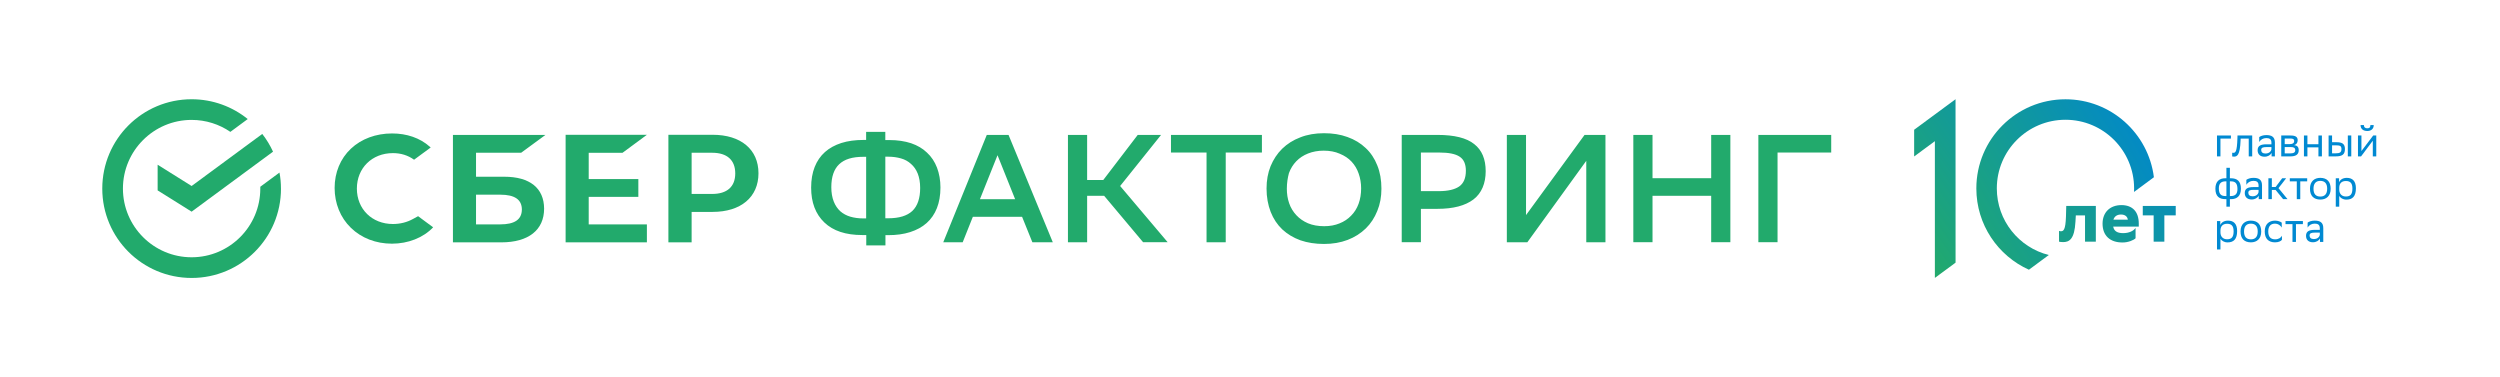 <?xml version="1.0" encoding="UTF-8"?>
<svg id="Layer_1" data-name="Layer 1" xmlns="http://www.w3.org/2000/svg" xmlns:xlink="http://www.w3.org/1999/xlink" viewBox="0 0 1699.48 256.38">
  <defs>
    <style>
      .cls-1 {
        fill: url(#linear-gradient);
        fill-rule: evenodd;
      }

      .cls-2 {
        fill: #0089d2;
      }

      .cls-3 {
        fill: #22aa6c;
      }

      .cls-4 {
        fill: url(#linear-gradient-3);
      }

      .cls-5 {
        fill: url(#linear-gradient-4);
      }

      .cls-6 {
        fill: url(#linear-gradient-2);
      }

      .cls-7 {
        fill: url(#linear-gradient-5);
      }
    </style>
    <linearGradient id="linear-gradient" x1="1464.44" y1="178.46" x2="1318.02" y2="92.41" gradientTransform="translate(0 256.27) scale(1 -1)" gradientUnits="userSpaceOnUse">
      <stop offset="0" stop-color="#0087cd"/>
      <stop offset="1" stop-color="#22aa6c"/>
    </linearGradient>
    <linearGradient id="linear-gradient-2" x1="1359.26" y1="62.56" x2="1499.26" y2="167.56" gradientTransform="translate(0 256.27) scale(1 -1)" gradientUnits="userSpaceOnUse">
      <stop offset="0" stop-color="#22aa6c"/>
      <stop offset="1" stop-color="#0087cd"/>
    </linearGradient>
    <linearGradient id="linear-gradient-3" x1="1378.36" y1="57.04" x2="1511.36" y2="154.54" gradientTransform="translate(0 256.27) scale(1 -1)" gradientUnits="userSpaceOnUse">
      <stop offset="0" stop-color="#22aa6c"/>
      <stop offset="1" stop-color="#0087cd"/>
    </linearGradient>
    <linearGradient id="linear-gradient-4" x1="1385.32" y1="47.12" x2="1508.82" y2="136.62" gradientTransform="translate(0 256.27) scale(1 -1)" gradientUnits="userSpaceOnUse">
      <stop offset="0" stop-color="#22aa6c"/>
      <stop offset="1" stop-color="#0087cd"/>
    </linearGradient>
    <linearGradient id="linear-gradient-5" x1="1289.97" y1="104.78" x2="1422.95" y2="200.52" gradientTransform="translate(0 256.27) scale(1 -1)" gradientUnits="userSpaceOnUse">
      <stop offset="0" stop-color="#22aa6c"/>
      <stop offset="1" stop-color="#0087cd"/>
    </linearGradient>
  </defs>
  <path class="cls-3" d="M1244.84,103.68h-36.48v60.98h-13.04V91.71h49.52v11.97h0Zm-81.59,29.41h-39.88v31.57h-13.05V91.71h13.05v29.41h39.88v-29.41h13.04v72.95h-13.04v-31.57h0Zm-125.87,13.13l39.79-54.5h14.21v72.95h-13.04v-55.34l-40.05,55.34h-13.95V91.71h13.04v54.5h0Zm-71.46-42.54v26.26h12.21c6.15,0,10.72-1.08,13.79-3.16,3.08-2.16,4.57-5.73,4.57-10.72,0-4.49-1.41-7.73-4.24-9.55-2.82-1.91-7.48-2.82-13.88-2.82h-12.46Zm0,38.3v22.68h-13.04V91.71h24.26c11.55,0,19.86,2.08,25.01,6.23,5.23,4.07,7.81,10.22,7.81,18.44s-2.75,14.95-8.31,19.19c-5.57,4.24-13.72,6.4-24.52,6.4h-11.21Zm-91.14-13.79c0,3.57,.5,6.89,1.58,9.97,1.08,3.16,2.74,5.82,4.9,8.14,2.16,2.33,4.82,4.15,7.89,5.48,3.16,1.33,6.9,1.99,11.05,1.99,3.91,0,7.4-.66,10.39-1.91,3.16-1.25,5.73-2.99,7.89-5.24,2.24-2.24,3.91-4.9,5.07-8.06,1.16-3.16,1.74-6.73,1.74-10.55,0-3.57-.58-6.89-1.66-9.97-1.08-3.16-2.66-5.82-4.82-8.14s-4.82-4.07-8.06-5.4c-3.16-1.41-6.81-2.08-10.96-2.08-3.91,0-7.4,.66-10.55,1.91-3.16,1.25-5.82,2.99-8.06,5.32-2.16,2.24-3.82,4.9-4.98,8.06-.83,3.16-1.41,6.65-1.41,10.47h0Zm-13.79-.08c0-5.48,.91-10.55,2.74-15.12,1.91-4.57,4.49-8.56,7.89-11.88,3.41-3.32,7.48-5.9,12.3-7.73,4.82-1.91,10.22-2.82,16.12-2.82s11.13,.83,15.95,2.58c4.9,1.75,8.97,4.24,12.38,7.48,3.41,3.16,6.07,7.15,7.89,11.8,1.91,4.65,2.82,9.97,2.82,15.87,0,5.48-.91,10.55-2.82,15.12-1.83,4.57-4.4,8.56-7.81,11.88-3.41,3.32-7.56,5.98-12.38,7.81-4.82,1.83-10.14,2.74-16.04,2.74s-11.22-.83-16.04-2.49c-4.82-1.75-8.89-4.24-12.3-7.4-3.41-3.24-6.07-7.23-7.89-11.88-1.83-4.74-2.82-10.05-2.82-15.95h0Zm-3.16-24.42h-24.59v60.98h-13.04v-60.98h-24.18v-11.97h61.82v11.97Zm-118.81,60.98h-13.04V91.71h13.04v30.66h10.97l23.43-30.66h15.87l-27.83,34.73,32.32,38.22h-16.7l-26.5-31.57h-11.55v31.57h0Zm-48.94-29.25l-11.97-29.91-11.96,29.91h23.93Zm25.59,29.25h-13.88l-6.98-17.28h-33.48l-6.89,17.28h-13.21l29.58-72.95h14.79l30.08,72.95Zm-113.83-58.16v41.87h1.99c7.4,0,12.8-1.66,16.37-4.98,3.57-3.41,5.32-8.64,5.32-15.62,0-3.82-.58-7.06-1.66-9.8-1.08-2.74-2.66-4.9-4.57-6.56-1.91-1.75-4.15-2.99-6.81-3.74-2.66-.75-5.48-1.16-8.47-1.16h-2.16Zm-36.72,20.69c0,3.82,.58,7.06,1.66,9.8,1.08,2.74,2.58,4.9,4.49,6.65,1.91,1.66,4.24,2.91,6.81,3.66,2.66,.75,5.48,1.16,8.56,1.16h2.16v-41.87h-1.99c-7.4,0-12.8,1.66-16.37,5.07-3.49,3.32-5.32,8.47-5.32,15.54h0Zm36.72-31.99h2.74c5.57,0,10.47,.75,14.79,2.16,4.32,1.49,7.89,3.57,10.8,6.4,2.99,2.74,5.24,6.15,6.81,10.22,1.49,3.99,2.33,8.47,2.33,13.46,0,5.32-.83,10.05-2.41,14.04-1.58,3.99-3.91,7.4-6.98,10.14-3.08,2.74-6.81,4.74-11.22,6.15-4.4,1.41-9.39,2.08-15.04,2.08h-1.74v6.98h-13.04v-7.06h-2.74c-11.22,0-19.77-2.82-25.76-8.56-5.98-5.73-8.97-13.62-8.97-23.68,0-5.32,.83-10.05,2.41-14.04,1.58-3.99,3.91-7.4,6.98-10.14,3.07-2.74,6.81-4.74,11.13-6.15,4.49-1.41,9.47-2.08,15.12-2.08h1.74v-5.48h13.04v5.57h0Z"/>
  <path class="cls-3" d="M423.22,103.84l16.53-12.21h-55.25v73.11h55.25v-12.21h-39.55v-18.69h33.74v-12.13h-33.74v-17.86h23.02Z"/>
  <path class="cls-3" d="M342.79,120.13h-19.19v-16.28h30.66l16.53-12.13h-62.89v73.03h32.9c18.44,0,29.08-8.39,29.08-22.93-.08-13.96-9.72-21.68-27.08-21.68h0Zm-2.74,32.4h-16.45v-20.19h16.45c9.97,0,14.71,3.41,14.71,10.14-.08,6.81-4.99,10.05-14.71,10.05Z"/>
  <path class="cls-3" d="M484.45,91.63h-30.08v73.11h15.79v-20.69h14.29c19.19,0,31.16-10.05,31.16-26.26s-11.97-26.17-31.16-26.17Zm-.33,40.21h-13.96v-28h13.96c10.14,0,15.7,4.98,15.7,14.04s-5.57,13.96-15.7,13.96h0Z"/>
  <path class="cls-3" d="M280.73,148.87c-4.07,2.24-8.72,3.41-13.62,3.41-14.21,0-24.51-10.14-24.51-24.09s10.3-24.1,24.51-24.1c5.4,0,10.22,1.49,14.37,4.49l11.3-8.31-.75-.66c-6.57-5.82-15.46-8.89-25.51-8.89-10.96,0-20.85,3.66-28,10.38-7.15,6.73-11.05,16.2-11.05,26.67s3.91,20.19,11.05,27.08c7.15,6.98,17.03,10.8,27.92,10.8s21.27-3.99,28-11.13c-5.15-3.82-10.22-7.56-10.22-7.56l-3.49,1.91h0Z"/>
  <path class="cls-3" d="M190.99,128.19c0-3.74-.33-7.31-1-10.88l-13.04,9.64v1.25c0,25.76-20.94,46.69-46.69,46.69s-46.69-20.94-46.69-46.69,20.94-46.69,46.69-46.69c9.72,0,18.86,2.99,26.34,8.14l11.8-8.72c-10.38-8.39-23.68-13.46-38.13-13.46-33.57,0-60.74,27.17-60.74,60.74s27.17,60.74,60.74,60.74,60.74-27.17,60.74-60.74h0Z"/>
  <path class="cls-3" d="M178.29,91.05c2.91,3.74,5.32,7.73,7.31,12.05l-55.34,40.79-23.1-14.46v-17.45l23.1,14.46,48.02-35.39h0Z"/>
  <path class="cls-1" d="M1379.25,183.36c-21.08-9.48-35.75-30.67-35.75-55.28,0-33.46,27.13-60.59,60.59-60.59,30.89,0,56.38,23.12,60.11,53l-13.51,10c.04-.8,.06-1.61,.06-2.42,0-25.77-20.89-46.66-46.66-46.66s-46.67,20.89-46.67,46.66c0,21.87,15.04,40.22,35.34,45.28l-13.51,10Z"/>
  <path class="cls-6" d="M1424.73,164.29v-24.29h-20.11l-.19,7.24c-.3,9.23-1.75,9.96-3.45,9.96-.39,0-.83-.05-1.27-.24v7.33c.49,.15,1.65,.29,2.77,.29,4.03,0,7.77-1.75,8.4-13.89l.25-4.27h6.26v17.87h7.34Z"/>
  <path class="cls-4" d="M1453.92,152c0-8.21-4.37-12.58-11.85-12.58-7.82,.05-12.77,5-12.77,12.63,0,8.21,5.19,12.82,13.55,12.78,3.98,.05,7.82-1.7,8.89-2.86v-7.04c-1.36,1.99-4.27,3.55-8.5,3.55s-6.17-1.6-6.71-4.42h17.39v-2.04Zm-17.24-2.67c.68-2.23,2.48-3.5,5.15-3.5,2.96,0,4.37,1.55,4.66,3.5h-9.81Z"/>
  <path class="cls-5" d="M1456.64,140v6.41h7.39v17.87h7.28v-17.87h7.73v-6.41h-22.4Z"/>
  <path class="cls-7" d="M1301.22,88.2v18.16l14.09-10.39v92.95s14.07-10.38,14.07-10.38l-.02-111.09-28.14,20.75Z"/>
  <path class="cls-2" d="M1507.09,92.11h9.48v2.1h-7.13v12.1h-2.35v-14.2Z"/>
  <path class="cls-2" d="M1528.67,94.21h-5.51l-.03,1.08c-.37,10.6-2.5,11.19-4.57,11.19-.45,0-.85-.06-1.14-.14v-2.53c.26,.06,.52,.08,.71,.08,1.45,0,2.56-.4,2.85-9.83l.05-1.96h10v14.2h-2.36v-12.1Z"/>
  <path class="cls-2" d="M1535.8,93.19c.94-.71,2.65-1.36,4.83-1.36,3.64,0,5.83,1.22,5.83,5.11v9.37h-2.25v-2.42c-.74,1.56-2.56,2.64-4.8,2.64-2.81,0-4.69-1.51-4.69-4.4,0-3.12,2.22-4.03,6-4.03h3.38v-1.14c0-2.42-1.42-3.1-3.47-3.1-2.21,0-3.86,1.08-4.83,2.67v-3.35h0Zm8.3,8.32v-1.53h-3.3c-2.55,0-3.66,.4-3.66,2.02,0,1.39,.97,2.36,2.87,2.36,2.9,0,3.95-1.88,4.09-2.84h0Z"/>
  <path class="cls-2" d="M1550.77,92.11h6.34c3.61,0,4.83,1.16,4.83,3.21,0,1.79-.91,2.95-2.45,3.32,1.82,.23,3.16,.97,3.16,3.47,0,2.81-1.79,4.2-5.66,4.2h-6.22v-14.2Zm5.85,5.85c1.77,0,2.93-.54,2.93-2.1,0-1.39-.94-1.7-2.73-1.7l-3.69,.03v3.78h3.49Zm.35,6.31c2.33,0,3.32-.71,3.32-2.13,0-1.7-1.11-2.16-2.9-2.16h-4.26v4.29h3.84Z"/>
  <path class="cls-2" d="M1576.05,100.17h-7.49v6.14h-2.36v-14.2h2.36v5.94h7.49v-5.94h2.36v14.2h-2.36v-6.14Z"/>
  <path class="cls-2" d="M1582.96,92.11h2.36v4.57h2.86c3.84,0,5.86,.91,5.89,4.6,0,3.69-1.77,5.03-6.25,5.03h-4.86v-14.2h0Zm4.97,6.68h-2.61v5.43h2.47c2.72,0,3.92-.57,3.92-2.93-.06-2.1-.94-2.5-3.78-2.5h0Zm8.1-6.68h2.35v14.2h-2.35v-14.2Z"/>
  <path class="cls-2" d="M1602.93,106.31v-14.2h2.35v10.57l8.01-10.57h2.08v14.2h-2.36v-10.65l-7.72,10.31-.26,.34h-2.1Zm10.71-21.28c0,2.84-2.13,4.03-4.32,4.03-2.56,0-4.63-1.19-4.63-4.03h2.27c0,1.39,.74,2.19,2.3,2.19,1.25,0,2.13-.43,2.13-2.19h2.25Z"/>
  <path class="cls-2" d="M1515.86,114.08v7.1h.68c4.15,0,6.82,1.88,6.82,7.1,0,4.94-2.67,7.1-6.73,7.1h-.77v5.11h-2.36v-5.11h-.68c-4.15,0-6.81-1.88-6.81-7.1,0-4.94,2.67-7.1,6.73-7.1h.76v-7.1h2.36Zm-3.01,19.2h.65v-10h-.57c-2.98,0-4.57,1.34-4.57,4.77,0,4.09,1.65,5.23,4.49,5.23h0Zm3.01-10v10h.57c2.98,0,4.57-1.33,4.57-4.77,0-4.09-1.64-5.23-4.48-5.23h-.66Z"/>
  <path class="cls-2" d="M1527.05,122.26c.94-.71,2.65-1.36,4.83-1.36,3.64,0,5.82,1.22,5.82,5.11v9.38h-2.24v-2.42c-.74,1.56-2.56,2.64-4.8,2.64-2.81,0-4.69-1.51-4.69-4.4,0-3.12,2.22-4.03,6-4.03h3.38v-1.14c0-2.42-1.42-3.1-3.47-3.1-2.21,0-3.86,1.08-4.83,2.67v-3.35h0Zm8.3,8.32v-1.53h-3.3c-2.55,0-3.66,.4-3.66,2.02,0,1.39,.96,2.36,2.87,2.36,2.9,0,3.95-1.87,4.09-2.84h0Z"/>
  <path class="cls-2" d="M1542.02,121.19h2.36v5.94h2.56l4.46-5.94h2.69l-5.19,6.7,6.13,7.5h-2.98l-5.11-6.25h-2.56v6.25h-2.35v-14.2h-.01Z"/>
  <path class="cls-2" d="M1561.34,123.29h-4.75v-2.1h11.82v2.1h-4.71v12.1h-2.36v-12.1Z"/>
  <path class="cls-2" d="M1577.33,120.9c4.46,.03,7.04,2.5,7.04,7.44s-3.01,7.33-7.01,7.33c-4.49-.03-7.05-2.47-7.05-7.44s3.02-7.33,7.02-7.33h0Zm-4.63,7.41c0,3.64,1.65,5.31,4.66,5.31s4.63-1.79,4.63-5.28v-.08c0-3.61-1.68-5.28-4.66-5.31-2.98,0-4.63,1.79-4.63,5.28v.08Z"/>
  <path class="cls-2" d="M1587.84,121.19h2.25v2.73c.71-1.65,2.38-3.01,5.25-3.01,3.78,0,6.19,2.1,6.19,7.07,0,5.6-2.41,7.73-6.47,7.73-2.39,0-4.06-1.17-4.86-2.5v7.3h-2.36v-19.32Zm2.36,7.7c0,2.95,1.82,4.69,4.49,4.69,3.12,0,4.46-1.51,4.46-5.45s-1.76-5.08-4.43-5.08c-2.96,0-4.46,1.65-4.52,4.49v1.36Z"/>
  <path class="cls-2" d="M1507.09,150.26h2.24v2.73c.71-1.65,2.39-3.01,5.26-3.01,3.77,0,6.19,2.1,6.19,7.07,0,5.6-2.42,7.73-6.48,7.73-2.39,0-4.06-1.16-4.86-2.5v7.3h-2.35v-19.32Zm2.35,7.7c0,2.95,1.82,4.69,4.49,4.69,3.12,0,4.46-1.51,4.46-5.45s-1.76-5.08-4.43-5.08c-2.95,0-4.46,1.65-4.52,4.49v1.36Z"/>
  <path class="cls-2" d="M1530.12,149.98c4.46,.03,7.04,2.5,7.04,7.44s-3.01,7.33-7.01,7.33c-4.49-.03-7.05-2.47-7.05-7.44s3.02-7.33,7.02-7.33h0Zm-4.63,7.41c0,3.64,1.65,5.31,4.66,5.31s4.63-1.79,4.63-5.28v-.08c0-3.61-1.68-5.28-4.66-5.31-2.98,0-4.63,1.79-4.63,5.28v.08Z"/>
  <path class="cls-2" d="M1546.63,164.75c-4.49,0-7.08-2.47-7.08-7.44s3.01-7.33,7.02-7.33c1.9,0,3.61,.65,4.54,1.36v3.35c-.96-1.59-2.61-2.67-4.54-2.67-2.98,0-4.63,1.79-4.63,5.28v.08c0,3.64,1.67,5.31,4.68,5.31,2.36,0,3.92-1.08,4.63-2.44v2.75c-.65,.88-2.21,1.73-4.63,1.73h.01Z"/>
  <path class="cls-2" d="M1558.41,152.36h-4.74v-2.1h11.82v2.1h-4.72v12.1h-2.36v-12.1Z"/>
  <path class="cls-2" d="M1568.7,151.34c.93-.71,2.64-1.36,4.82-1.36,3.64,0,5.83,1.22,5.83,5.11v9.38h-2.25v-2.42c-.74,1.56-2.55,2.64-4.8,2.64-2.81,0-4.68-1.51-4.68-4.4,0-3.12,2.21-4.03,5.99-4.03h3.38v-1.14c0-2.42-1.42-3.1-3.47-3.1-2.21,0-3.86,1.08-4.82,2.67v-3.35h0Zm8.29,8.32v-1.53h-3.29c-2.56,0-3.67,.4-3.67,2.02,0,1.39,.97,2.36,2.87,2.36,2.9,0,3.95-1.88,4.09-2.84h0Z"/>
</svg>